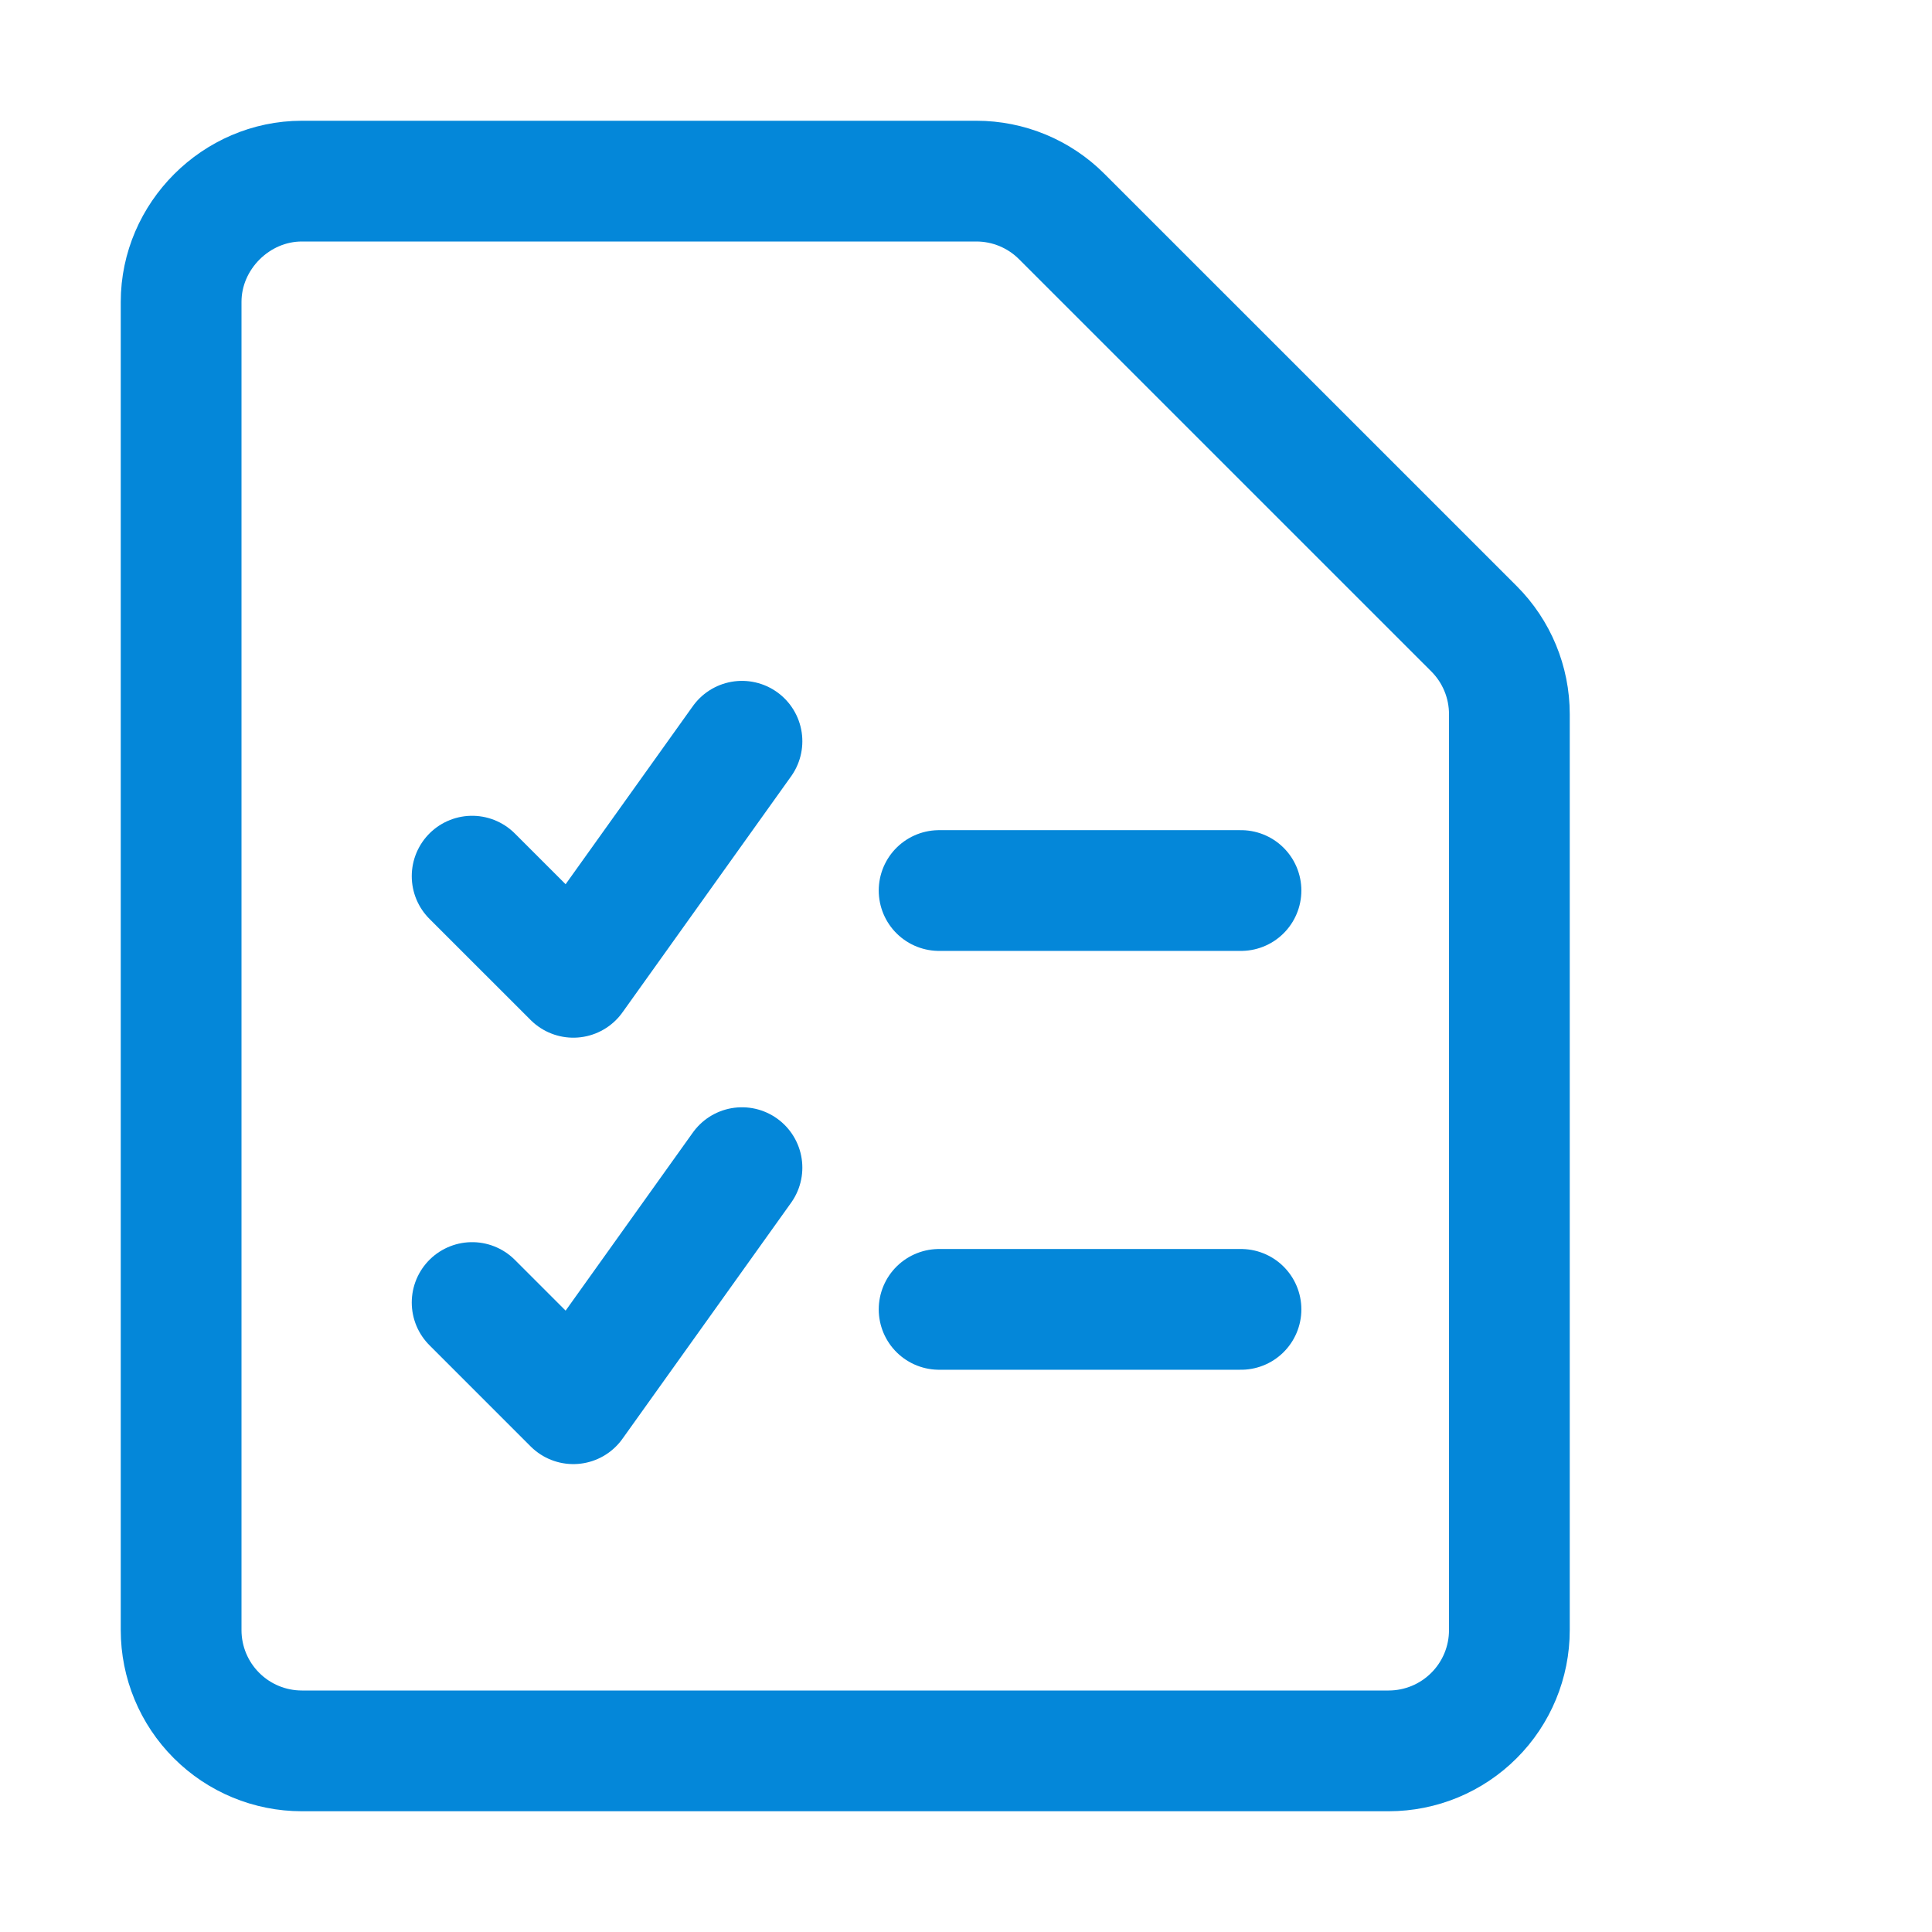 <svg width="48" height="48" viewBox="0 0 48 48" fill="none" xmlns="http://www.w3.org/2000/svg">
<path d="M37.5 40.5C37.5 41.296 37.184 42.059 36.621 42.621C36.059 43.184 35.296 43.5 34.5 43.5H7.5C6.704 43.5 5.941 43.184 5.379 42.621C4.816 42.059 4.5 41.296 4.5 40.5V7.5C4.5 5.866 5.866 4.5 7.5 4.5H24.257C25.053 4.5 25.816 4.816 26.378 5.379L36.621 15.621C37.184 16.184 37.5 16.947 37.5 17.743V40.5Z" stroke="#0487D9" stroke-width="3" stroke-linecap="round" stroke-linejoin="round"/>
<path d="M23.332 22.125H30.832" stroke="#0487D9" stroke-width="3" stroke-linecap="round" stroke-linejoin="round"/>
<path d="M23.332 32.531H30.832" stroke="#0487D9" stroke-width="3" stroke-linecap="round" stroke-linejoin="round"/>
<path d="M11.73 32.361L14.244 34.875L18.434 29.01" stroke="#0487D9" stroke-width="3" stroke-linecap="round" stroke-linejoin="round"/>
<path d="M11.73 21.768L14.244 24.281L18.434 18.416" stroke="#0487D9" stroke-width="3" stroke-linecap="round" stroke-linejoin="round"/>
</svg>
